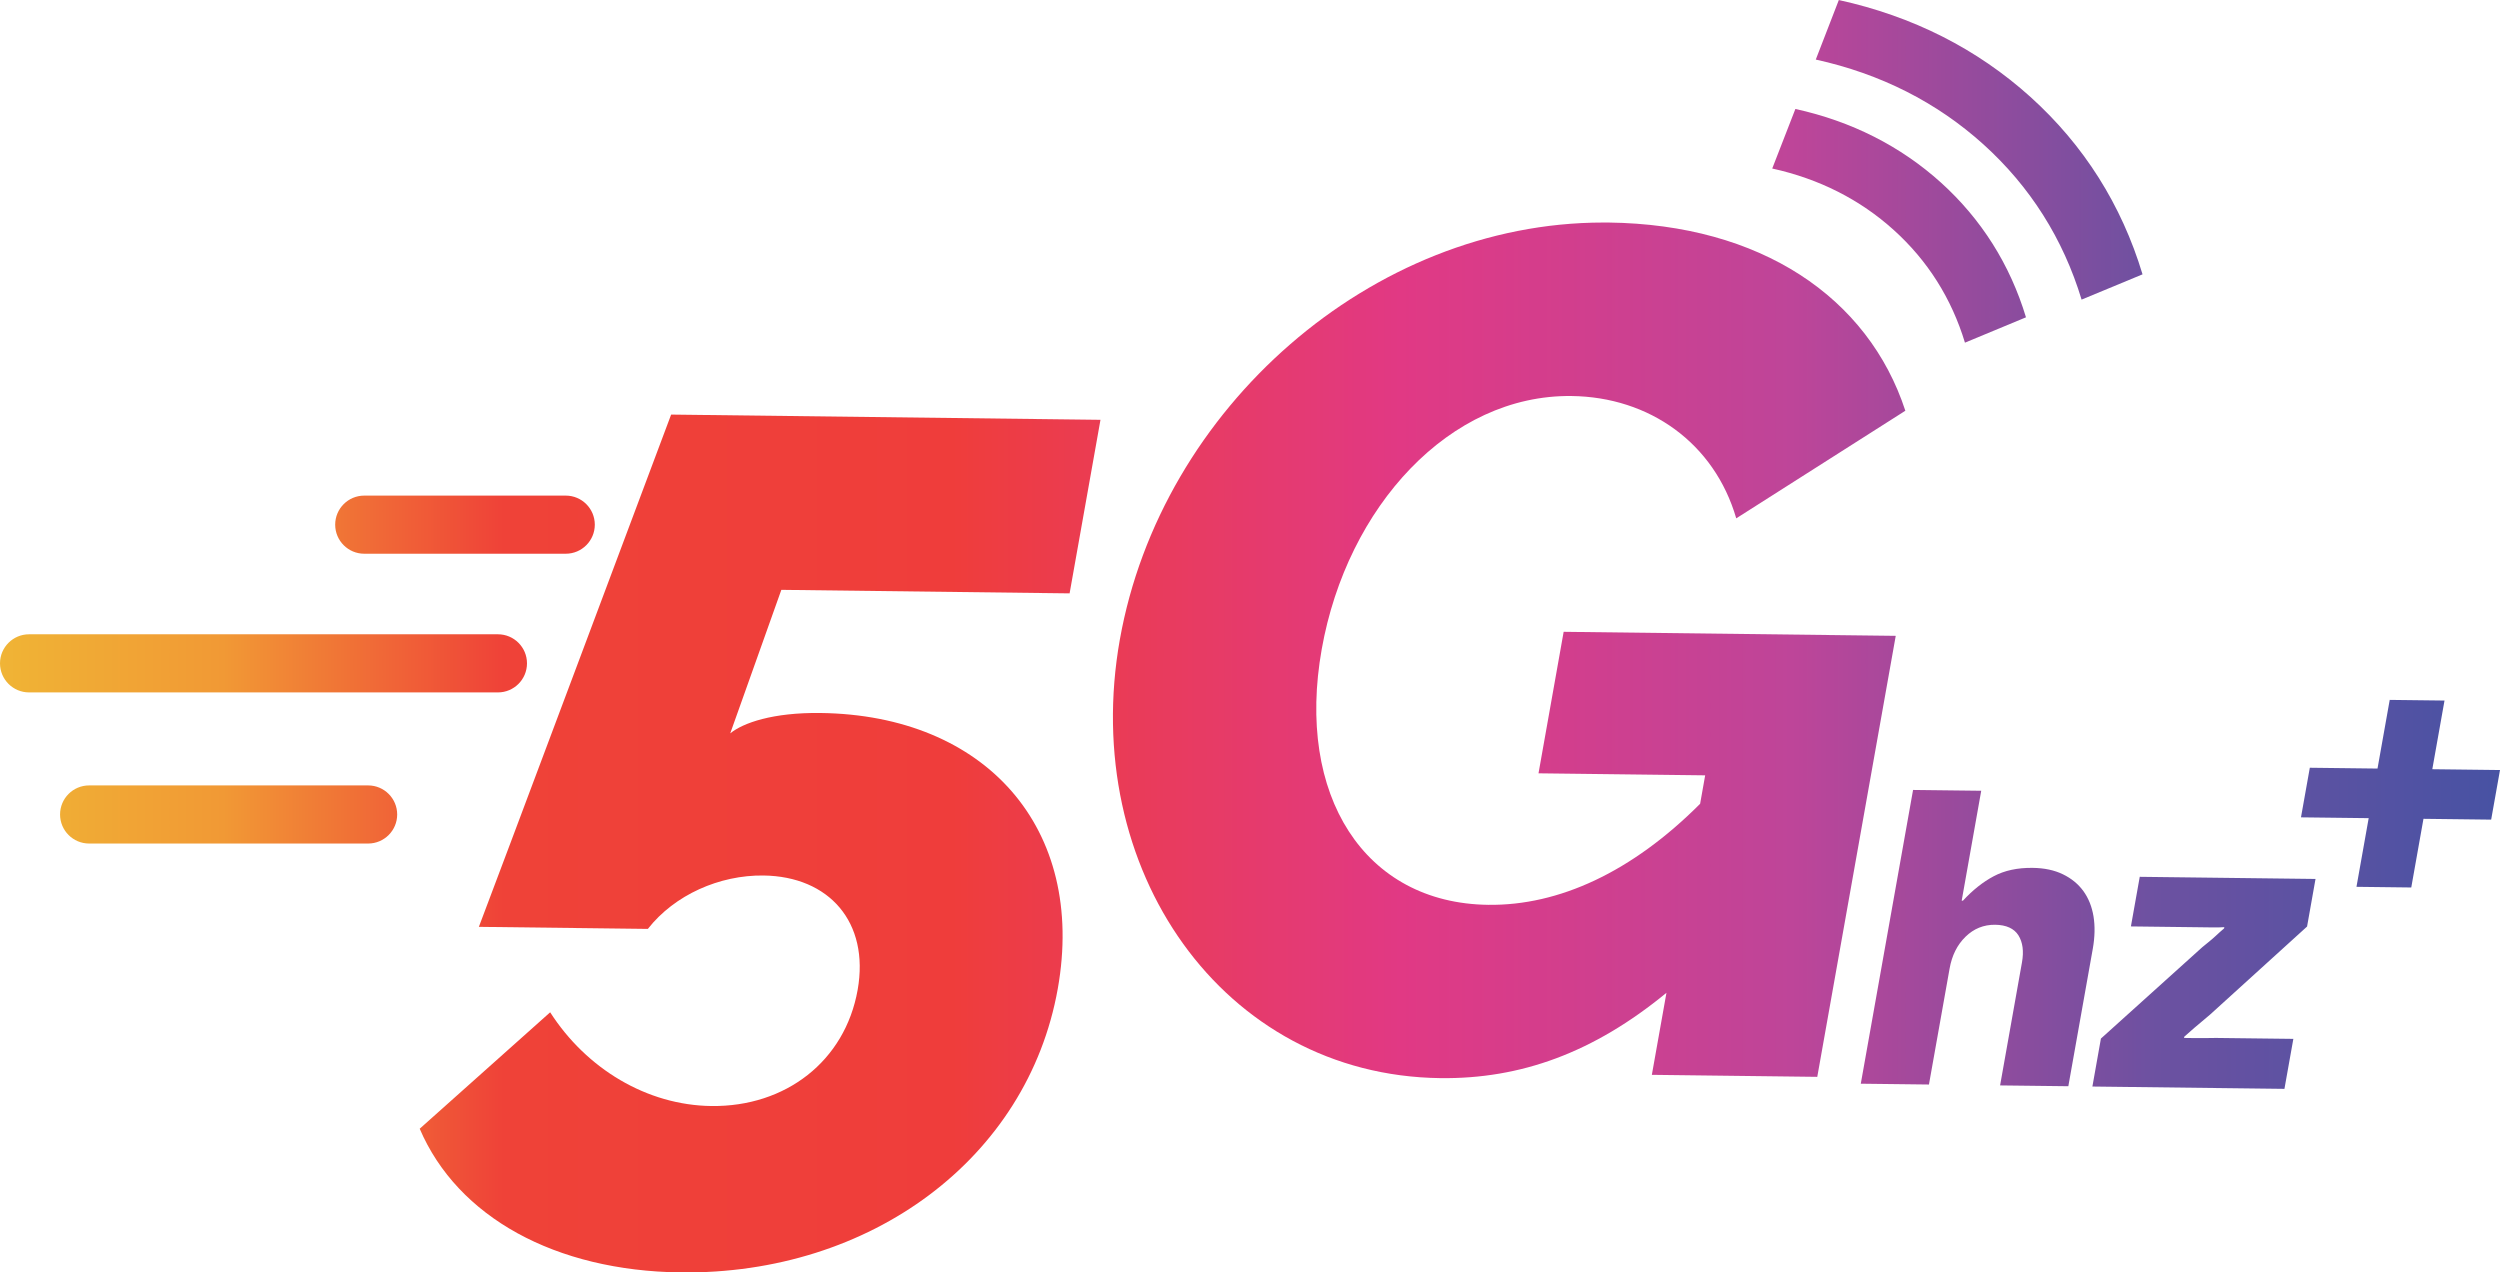 <?xml version="1.0" encoding="UTF-8"?>
<svg id="Layer_2" data-name="Layer 2" xmlns="http://www.w3.org/2000/svg" xmlns:xlink="http://www.w3.org/1999/xlink" viewBox="0 0 645.17 328.38">
  <defs>
    <style>
      .cls-1 {
        fill: url(#linear-gradient);
      }

      .cls-1, .cls-2, .cls-3, .cls-4, .cls-5, .cls-6, .cls-7, .cls-8, .cls-9, .cls-10 {
        stroke-width: 0px;
      }

      .cls-2 {
        fill: url(#linear-gradient-6);
      }

      .cls-11 {
        clip-path: url(#clippath-2);
      }

      .cls-12 {
        clip-path: url(#clippath-6);
      }

      .cls-3 {
        fill: url(#linear-gradient-5);
      }

      .cls-4 {
        fill: none;
      }

      .cls-13 {
        clip-path: url(#clippath-7);
      }

      .cls-14 {
        clip-path: url(#clippath-1);
      }

      .cls-15 {
        clip-path: url(#clippath-4);
      }

      .cls-5 {
        fill: url(#linear-gradient-2);
      }

      .cls-6 {
        fill: url(#linear-gradient-7);
      }

      .cls-7 {
        fill: url(#linear-gradient-3);
      }

      .cls-16 {
        clip-path: url(#clippath);
      }

      .cls-8 {
        fill: url(#linear-gradient-9);
      }

      .cls-17 {
        clip-path: url(#clippath-3);
      }

      .cls-9 {
        fill: url(#linear-gradient-8);
      }

      .cls-18 {
        clip-path: url(#clippath-8);
      }

      .cls-19 {
        clip-path: url(#clippath-5);
      }

      .cls-10 {
        fill: url(#linear-gradient-4);
      }
    </style>
    <clipPath id="clippath">
      <path class="cls-4" d="m123.56,239.19l43.63.53c6.91-8.81,18.52-13.92,29.82-13.78,16.93.21,27.43,12.03,24.32,29.53-3.27,18.39-18.59,30.19-37.73,29.96-16.65-.2-32.27-9.62-41.62-24.19l-33.67,30.05c9.79,22.85,35,36.68,67.33,37.08,48.97.6,89.53-29.35,97.34-73.22,7.37-41.41-18.59-70.62-61.26-71.15-12.24-.15-19.96,2.54-23.27,5.26l13.19-37.04,74.39.91,7.97-44.79-110.8-1.35s-48.51,129.45-49.62,132.2"/>
    </clipPath>
    <linearGradient id="linear-gradient" x1="-50.91" y1="217.98" x2="672.2" y2="217.98" gradientUnits="userSpaceOnUse">
      <stop offset="0" stop-color="#efcc36"/>
      <stop offset=".15" stop-color="#f19935"/>
      <stop offset=".25" stop-color="#ef4238"/>
      <stop offset=".41" stop-color="#ef3d3b"/>
      <stop offset=".57" stop-color="#e13984"/>
      <stop offset=".71" stop-color="#be4599"/>
      <stop offset=".84" stop-color="#6c51a1"/>
      <stop offset="1" stop-color="#3c53a4"/>
    </linearGradient>
    <clipPath id="clippath-1">
      <path class="cls-4" d="m289,165.02c-10.53,59.21,26.54,112.52,82.72,113.21,20.73.25,39.54-6.57,58.34-22.02l-3.77,21.17,42.69.52,20.25-113.81-85.7-1.04-6.49,36.52,43.01.52-1.3,7.34c-17.61,17.64-36.46,26.3-54.66,26.08-32.02-.39-49.7-28.26-42.99-66,6.55-36.81,33.05-65.69,64.45-65.31,20.09.24,36.87,12.13,42.52,31.57l43.64-27.77c-9.59-29.31-37.38-48.09-76.6-48.57-.46,0-.9,0-1.36,0-59.74,0-114.13,47.93-124.75,107.61"/>
    </clipPath>
    <linearGradient id="linear-gradient-2" x1="-50.91" y1="167.95" x2="672.2" y2="167.95" xlink:href="#linear-gradient"/>
    <clipPath id="clippath-2">
      <path class="cls-4" d="m457.35,43.49c12.1,2.66,22.67,8.01,31.39,15.89,8.73,7.88,14.9,17.65,18.35,29.05l15.75-6.54c-4.12-13.64-11.52-25.34-21.94-34.77-10.45-9.42-23.09-15.82-37.57-19l-5.97,15.36Z"/>
    </clipPath>
    <linearGradient id="linear-gradient-3" x1="-50.91" y1="58.28" x2="672.2" y2="58.28" xlink:href="#linear-gradient"/>
    <clipPath id="clippath-3">
      <path class="cls-4" d="m468.59,15.37c16.69,3.67,31.25,11.03,43.29,21.91,12.03,10.87,20.56,24.34,25.31,40.04l15.73-6.52c-5.41-17.95-15.15-33.35-28.9-45.76-13.78-12.43-30.39-20.84-49.48-25.03l-5.95,15.37Z"/>
    </clipPath>
    <linearGradient id="linear-gradient-4" y1="38.66" x2="672.2" y2="38.66" xlink:href="#linear-gradient"/>
    <clipPath id="clippath-4">
      <path class="cls-4" d="m549.94,239.08l17.28.21,3.98.05c.86.01,1.8,0,2.83-.07l-.06.32c-.77.65-1.5,1.31-2.18,1.95-.62.58-1.25,1.11-1.87,1.61-.62.5-1.15.93-1.58,1.29l-26.16,23.58-2.2,12.38,49.56.6,2.3-12.9-19.97-.24c-.66,0-1.44.01-2.39.03-.94.02-1.85.02-2.71.01l-3.14-.04.06-.32c.86-.79,1.73-1.54,2.58-2.27l4.07-3.43,25.04-22.73,2.18-12.28-45.36-.55-2.28,12.8Zm-69.73,40.59l17.59.21,5.33-29.93c.6-3.38,1.96-6.11,4.11-8.21,2.14-2.09,4.69-3.12,7.64-3.09,2.88.04,4.89.96,6.01,2.73,1.12,1.79,1.43,4.12.91,7.01l-5.64,31.72,17.61.21,6.31-35.46c.54-3.05.6-5.84.19-8.37-.42-2.53-1.29-4.7-2.62-6.54-1.34-1.83-3.1-3.27-5.29-4.33-2.19-1.06-4.8-1.62-7.82-1.65-3.91-.05-7.24.68-10.03,2.16-2.8,1.49-5.44,3.59-7.93,6.3h-.33s5.04-28.36,5.04-28.36l-17.59-.21-13.49,75.81Z"/>
    </clipPath>
    <linearGradient id="linear-gradient-5" x1="-50.91" y1="242.44" x2="672.2" y2="242.44" xlink:href="#linear-gradient"/>
    <clipPath id="clippath-5">
      <polygon class="cls-4" points="608.13 228.86 611.28 211.14 593.81 210.93 596.09 198.13 613.56 198.34 616.71 180.62 630.85 180.79 627.7 198.51 645.17 198.72 642.89 211.52 625.42 211.31 622.27 229.03 608.13 228.86"/>
    </clipPath>
    <linearGradient id="linear-gradient-6" y1="204.83" x2="672.2" y2="204.83" xlink:href="#linear-gradient"/>
    <clipPath id="clippath-6">
      <path class="cls-4" d="m94,127.9c-4.14,0-7.5,3.36-7.5,7.5s3.36,7.5,7.5,7.5h52c4.14,0,7.5-3.36,7.5-7.5s-3.36-7.5-7.5-7.5h-52Z"/>
    </clipPath>
    <linearGradient id="linear-gradient-7" y1="135.4" x2="672.2" y2="135.4" xlink:href="#linear-gradient"/>
    <clipPath id="clippath-7">
      <path class="cls-4" d="m7.5,163.69c-4.14,0-7.5,3.36-7.5,7.5s3.36,7.5,7.5,7.5h121c4.14,0,7.5-3.36,7.5-7.5s-3.36-7.5-7.5-7.5H7.5Z"/>
    </clipPath>
    <linearGradient id="linear-gradient-8" y1="171.19" x2="672.2" y2="171.19" xlink:href="#linear-gradient"/>
    <clipPath id="clippath-8">
      <path class="cls-4" d="m23,202.69c-4.14,0-7.5,3.36-7.5,7.5s3.36,7.5,7.5,7.5h72c4.14,0,7.5-3.36,7.5-7.5s-3.36-7.5-7.5-7.5H23Z"/>
    </clipPath>
    <linearGradient id="linear-gradient-9" y1="210.19" x2="672.2" y2="210.19" xlink:href="#linear-gradient"/>
  </defs>
  <g id="Layer_1-2" data-name="Layer 1">
    <g>
      <g class="cls-16">
        <polygon class="cls-1" points="108.69 105 326.25 107.47 283.61 330.96 66.05 328.49 108.69 105"/>
      </g>
      <g class="cls-14">
        <polygon class="cls-5" points="278.93 55 533.79 57.89 491.24 280.9 236.38 278.01 278.93 55"/>
      </g>
      <g class="cls-11">
        <polygon class="cls-7" points="457.49 27.38 534.32 28.25 522.69 89.17 445.87 88.3 457.49 27.38"/>
      </g>
      <g class="cls-17">
        <polygon class="cls-10" points="468.77 -.96 567.64 .17 552.74 78.27 453.87 77.15 468.77 -.96"/>
      </g>
      <g class="cls-15">
        <polygon class="cls-3" points="480.46 202.54 612.25 204.03 597.31 282.34 465.52 280.84 480.46 202.54"/>
      </g>
      <g class="cls-19">
        <polygon class="cls-2" points="593.92 180.04 654.38 180.72 645.05 229.61 584.6 228.93 593.92 180.04"/>
      </g>
      <g class="cls-12">
        <polygon class="cls-6" points="86.64 127.14 156.36 127.93 153.36 143.66 83.64 142.87 86.64 127.14"/>
      </g>
      <g class="cls-13">
        <polygon class="cls-9" points=".29 162.15 138.86 163.72 135.71 180.23 -2.86 178.65 .29 162.15"/>
      </g>
      <g class="cls-18">
        <polygon class="cls-8" points="15.69 201.7 105.36 202.72 102.31 218.67 12.65 217.65 15.69 201.7"/>
      </g>
    </g>
  </g>
</svg>
